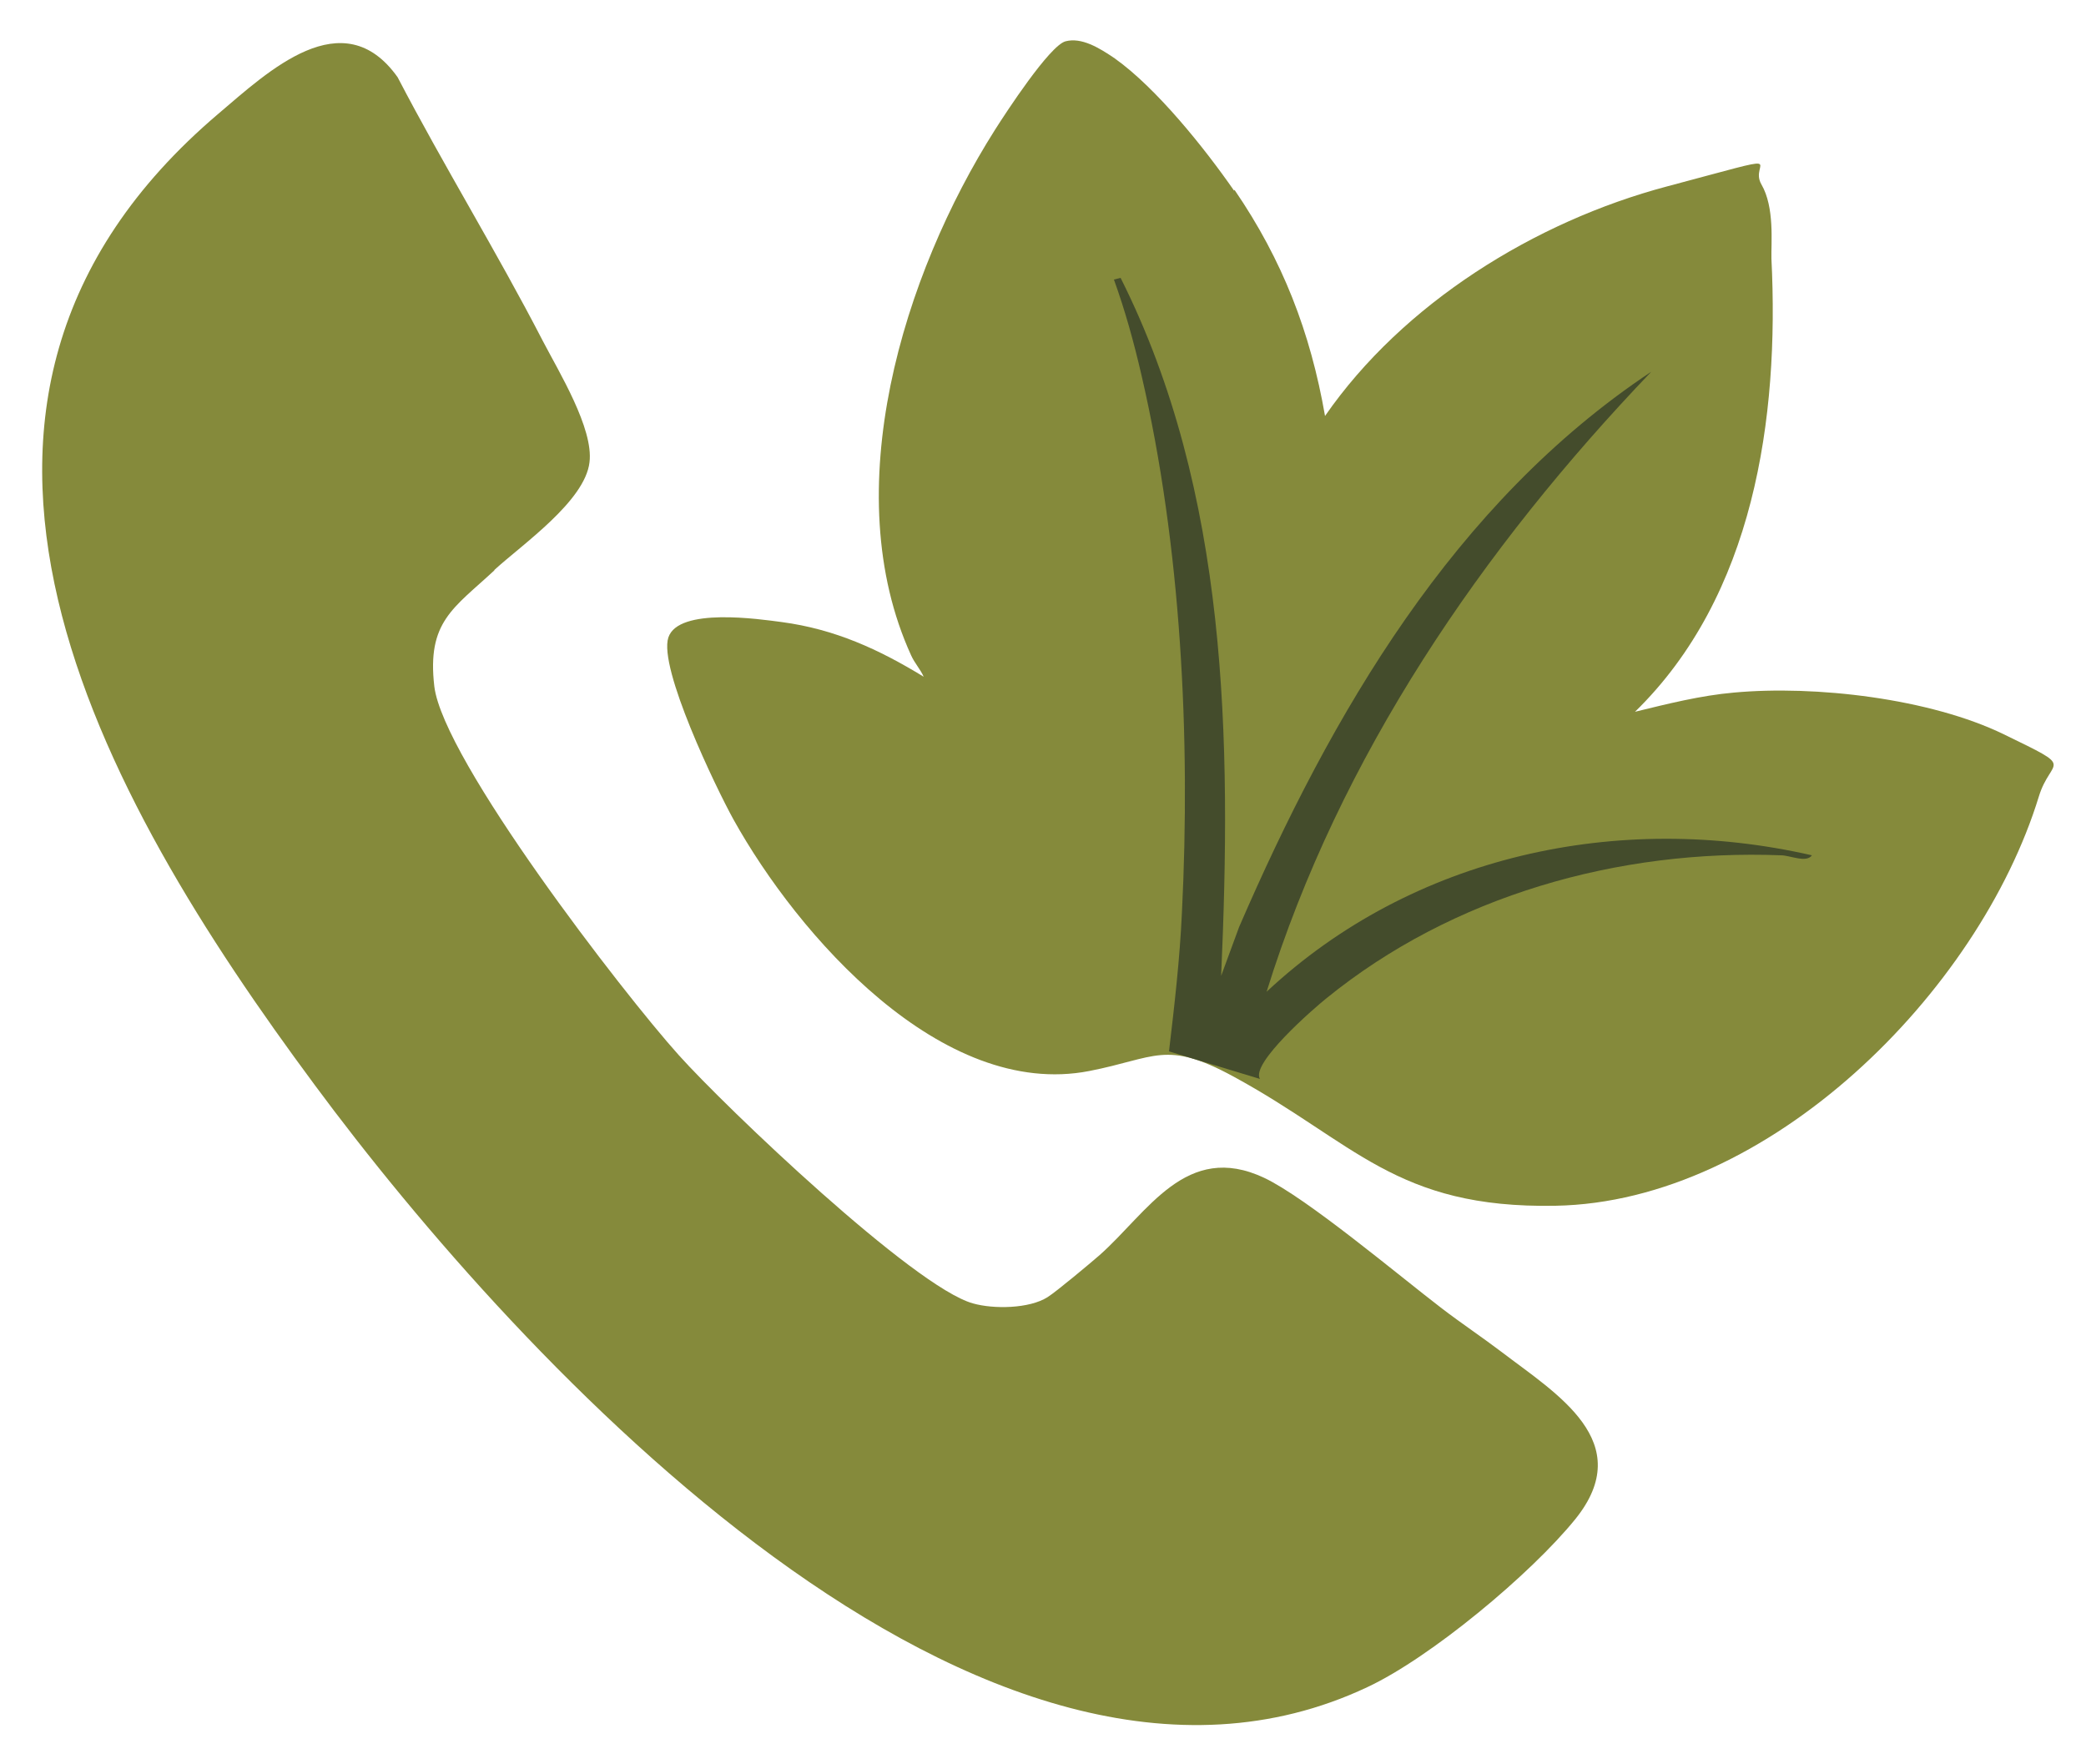 <?xml version="1.0" encoding="UTF-8"?>
<svg id="Ebene_1" xmlns="http://www.w3.org/2000/svg" version="1.1" viewBox="0 0 500 422.9">
  <!-- Generator: Adobe Illustrator 29.4.0, SVG Export Plug-In . SVG Version: 2.1.0 Build 152)  -->
  <defs>
    <style>
      .st0 {
        fill: #444c2c;
      }

      .st1 {
        fill: #858a3b;
      }
    </style>
  </defs>
  <g>
    <path class="st1" d="M295.9,45.5c11.5,16.8,18.2,34.1,21.7,54.2,18.7-27,50.3-46.6,81.9-55s19.5-6,22.7-.5,2.3,14,2.4,17.8c1.9,38.3-4.2,80.8-32.7,108.6,7.8-1.9,15.7-3.9,23.7-4.6,19.5-1.8,47,1.4,64.7,10s11.3,5.4,8.4,14.9c-14.4,46.9-64.7,97.2-115.9,98.1-38.3.7-48.1-15.2-77.2-31-16.2-8.8-18.6-4.4-34.5-1.3-35.4,6.9-69.9-32.6-85.3-60.3-4.2-7.6-18-36.3-15.6-43.6s21.9-4.4,27.2-3.7c12.7,1.7,23.2,6.5,34,13.1-.8-1.8-2.2-3.3-3-5.1-18-39.4-1.9-91.3,20.1-126,2.6-4.1,13.1-20.2,16.9-21.2s8,1.5,11.8,4.1c10,7.1,21.6,21.6,28.6,31.7Z"/>
    <path class="st1" d="M118.5,136.7c-9.8,9.1-16.2,12.3-14.4,27.8,2.1,17.6,45.2,73.5,58.6,88.4,11.3,12.6,56.4,55.6,70.5,59.5,4.9,1.4,13.5,1.3,17.9-1.5,2.2-1.4,10.2-8.1,12.5-10.1,11.5-10.2,20.7-27.3,39.4-18.5,10.2,4.8,32.4,23.5,42.6,31.3,4.7,3.6,9.8,7,14.4,10.5,13.1,10,32.5,21.5,17.6,40-10.6,13.1-34.7,33.2-49.9,40.3-91.8,43.2-203.5-78.4-252.3-144.4C24,190.7-29.5,96.8,52.3,27.3c12-10.2,29.9-27.2,43-8.8,11.1,21.3,23.8,41.9,34.8,63.2,3.9,7.5,12.2,21,11.2,29.1-1.1,9.3-16,19.6-22.8,25.8Z"/>
  </g>
  <path class="st0" d="M280.2,252c1.3-11,2.6-22.2,3.1-33.3,2.1-42-.2-87.9-9.7-128.8-1.8-7.8-3.9-15.4-6.6-22.9l1.6-.4c25.8,51.4,26.6,110.8,24.1,167.3l4.3-11.7c22.1-51.1,51.5-101.7,98.8-133.1-40.5,42.3-74.7,92.2-92.2,148.6,35-32.7,84.3-43.3,130.7-32.7-1.3,1.9-5.3,0-7.4,0-38.9-1.5-78.6,9.6-109,34.3-3,2.4-18.2,15.6-15.9,19.3"/>
</svg>